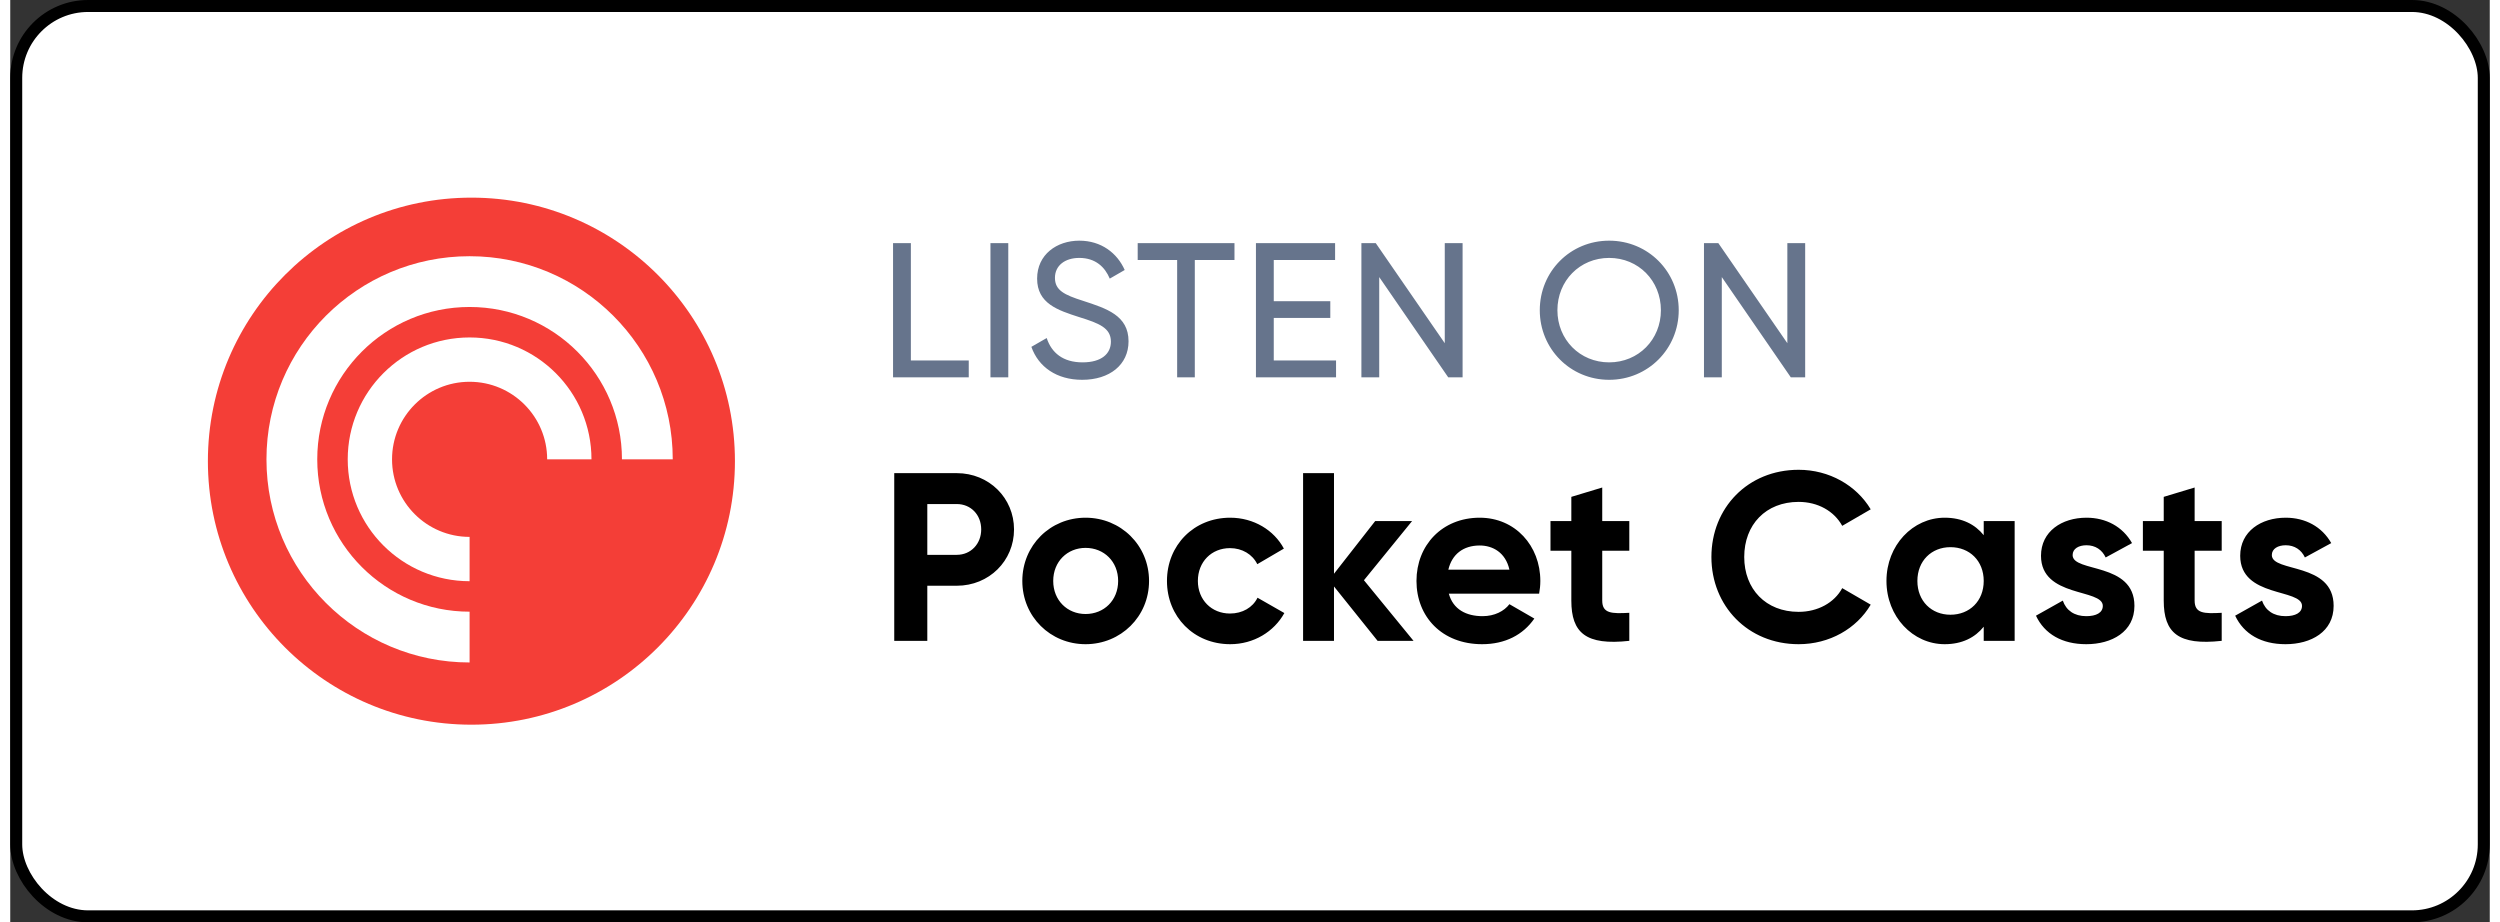 <svg height="38" width="103" xmlns="http://www.w3.org/2000/svg" fill="none" viewBox="0.75 0.75 103.5 38.5">
<rect x="0.75" y="0.75" width="103.5" height="38.5" fill="#333333" stroke="none"/>
<rect x="1" y="1" width="103" height="38" rx="3" fill="white"/>
<path fill-rule="evenodd" clip-rule="evenodd" d="M31 20C31 26.075 26.075 31 20 31C13.925 31 9 26.075 9 20C9 13.925 13.925 9 20 9C26.075 9 31 13.925 31 20Z" fill="#F43E37"/>
<path fill-rule="evenodd" clip-rule="evenodd" d="M11.445 19.924C11.445 15.241 15.242 11.445 19.924 11.445C24.607 11.445 28.404 15.241 28.404 19.924H26.284C26.284 16.412 23.437 13.564 19.924 13.564C16.412 13.564 13.565 16.412 13.565 19.924C13.565 23.436 16.412 26.283 19.924 26.283V28.403C15.242 28.403 11.445 24.607 11.445 19.924ZM19.924 25.011C17.115 25.011 14.837 22.733 14.837 19.924C14.837 17.114 17.115 14.836 19.924 14.836C22.734 14.836 25.012 17.114 25.012 19.924H23.162C23.162 18.136 21.712 16.686 19.924 16.686C18.137 16.686 16.687 18.136 16.687 19.924C16.687 21.712 18.137 23.161 19.924 23.161V25.011Z" fill="white"/>
<path d="M40.26 20.5H37.65V27.5H39.03V25.2H40.26C41.61 25.2 42.65 24.16 42.65 22.85C42.65 21.54 41.61 20.5 40.26 20.5ZM40.26 23.91H39.03V21.79H40.26C40.85 21.79 41.28 22.24 41.28 22.85C41.28 23.45 40.85 23.91 40.26 23.91ZM45.636 27.64C47.106 27.64 48.286 26.49 48.286 25C48.286 23.51 47.106 22.36 45.636 22.36C44.166 22.36 42.996 23.51 42.996 25C42.996 26.49 44.166 27.64 45.636 27.64ZM45.636 26.38C44.876 26.38 44.286 25.81 44.286 25C44.286 24.19 44.876 23.62 45.636 23.62C46.406 23.62 46.996 24.19 46.996 25C46.996 25.81 46.406 26.38 45.636 26.38ZM51.674 27.64C52.654 27.64 53.504 27.12 53.934 26.34L52.814 25.7C52.614 26.11 52.184 26.36 51.664 26.36C50.894 26.36 50.324 25.79 50.324 25C50.324 24.2 50.894 23.63 51.664 23.63C52.174 23.63 52.604 23.89 52.804 24.3L53.914 23.65C53.504 22.88 52.654 22.36 51.674 22.36C50.154 22.36 49.034 23.51 49.034 25C49.034 26.49 50.154 27.64 51.674 27.64ZM59.326 27.5L57.256 24.97L59.266 22.5H57.726L56.006 24.7V20.5H54.716V27.5H56.006V25.23L57.826 27.5H59.326ZM60.799 25.53H64.569C64.599 25.36 64.619 25.19 64.619 25C64.619 23.53 63.569 22.36 62.089 22.36C60.519 22.36 59.449 23.51 59.449 25C59.449 26.49 60.509 27.64 62.189 27.64C63.149 27.64 63.899 27.25 64.369 26.57L63.329 25.97C63.109 26.26 62.709 26.47 62.209 26.47C61.529 26.47 60.979 26.19 60.799 25.53ZM60.779 24.53C60.929 23.89 61.399 23.52 62.089 23.52C62.629 23.52 63.169 23.81 63.329 24.53H60.779ZM68.333 23.74V22.5H67.203V21.1L65.913 21.49V22.5H65.043V23.74H65.913V25.82C65.913 27.17 66.523 27.7 68.333 27.5V26.33C67.593 26.37 67.203 26.36 67.203 25.82V23.74H68.333ZM75.4 27.64C76.691 27.64 77.82 26.99 78.41 25.99L77.221 25.3C76.891 25.91 76.201 26.29 75.4 26.29C74.031 26.29 73.13 25.34 73.13 24C73.13 22.65 74.031 21.7 75.4 21.7C76.201 21.7 76.88 22.08 77.221 22.7L78.41 22.01C77.811 21.01 76.68 20.36 75.4 20.36C73.281 20.36 71.76 21.95 71.76 24C71.76 26.04 73.281 27.64 75.4 27.64ZM83.127 22.5V23.09C82.767 22.64 82.228 22.36 81.498 22.36C80.168 22.36 79.067 23.51 79.067 25C79.067 26.49 80.168 27.64 81.498 27.64C82.228 27.64 82.767 27.36 83.127 26.91V27.5H84.418V22.5H83.127ZM81.737 26.41C80.948 26.41 80.358 25.84 80.358 25C80.358 24.16 80.948 23.59 81.737 23.59C82.537 23.59 83.127 24.16 83.127 25C83.127 25.84 82.537 26.41 81.737 26.41ZM86.838 23.92C86.838 23.65 87.098 23.51 87.418 23.51C87.788 23.51 88.068 23.7 88.218 24.02L89.318 23.42C88.928 22.73 88.228 22.36 87.418 22.36C86.388 22.36 85.518 22.93 85.518 23.95C85.518 25.71 88.098 25.31 88.098 26.04C88.098 26.33 87.818 26.47 87.408 26.47C86.908 26.47 86.568 26.23 86.428 25.82L85.308 26.45C85.668 27.22 86.408 27.64 87.408 27.64C88.478 27.64 89.418 27.12 89.418 26.04C89.418 24.2 86.838 24.66 86.838 23.92ZM93.061 23.74V22.5H91.931V21.1L90.641 21.49V22.5H89.771V23.74H90.641V25.82C90.641 27.17 91.251 27.7 93.061 27.5V26.33C92.321 26.37 91.931 26.36 91.931 25.82V23.74H93.061ZM95.153 23.92C95.153 23.65 95.413 23.51 95.733 23.51C96.103 23.51 96.383 23.7 96.533 24.02L97.633 23.42C97.243 22.73 96.543 22.36 95.733 22.36C94.703 22.36 93.833 22.93 93.833 23.95C93.833 25.71 96.413 25.31 96.413 26.04C96.413 26.33 96.133 26.47 95.723 26.47C95.223 26.47 94.883 26.23 94.743 25.82L93.623 26.45C93.983 27.22 94.723 27.64 95.723 27.64C96.793 27.64 97.733 27.12 97.733 26.04C97.733 24.2 95.153 24.66 95.153 23.92Z" fill="black"/>
<path d="M38.344 15.796V10.9H37.6V16.5H40.76V15.796H38.344ZM41.666 10.9V16.5H42.41V10.9H41.666ZM45.494 16.604C46.638 16.604 47.43 15.98 47.43 14.996C47.43 13.916 46.51 13.628 45.534 13.308C44.75 13.06 44.358 12.868 44.358 12.348C44.358 11.836 44.774 11.516 45.374 11.516C46.054 11.516 46.446 11.9 46.646 12.38L47.27 12.02C46.958 11.316 46.294 10.796 45.374 10.796C44.438 10.796 43.614 11.372 43.614 12.38C43.614 13.42 44.478 13.7 45.374 13.988C46.198 14.244 46.694 14.436 46.694 15.012C46.694 15.516 46.302 15.876 45.51 15.876C44.694 15.876 44.214 15.476 44.014 14.86L43.374 15.228C43.67 16.068 44.43 16.604 45.494 16.604ZM51.852 10.9H47.812V11.604H49.459V16.5H50.196V11.604H51.852V10.9ZM53.492 15.796V14.02H55.852V13.324H53.492V11.604H56.052V10.9H52.748V16.5H56.092V15.796H53.492ZM60.63 10.9V15.076L57.75 10.9H57.15V16.5H57.894V12.316L60.774 16.5H61.374V10.9H60.63ZM67.492 16.604C69.116 16.604 70.396 15.308 70.396 13.7C70.396 12.084 69.116 10.796 67.492 10.796C65.868 10.796 64.596 12.084 64.596 13.7C64.596 15.308 65.868 16.604 67.492 16.604ZM67.492 15.876C66.268 15.876 65.332 14.924 65.332 13.7C65.332 12.468 66.268 11.516 67.492 11.516C68.716 11.516 69.652 12.468 69.652 13.7C69.652 14.924 68.716 15.876 67.492 15.876ZM74.93 10.9V15.076L72.05 10.9H71.45V16.5H72.194V12.316L75.074 16.5H75.674V10.9H74.93Z" fill="#66748C"/>
<rect x="1" y="1" width="103" height="38" rx="3" stroke="black" stroke-width="0.5"/>
</svg>
